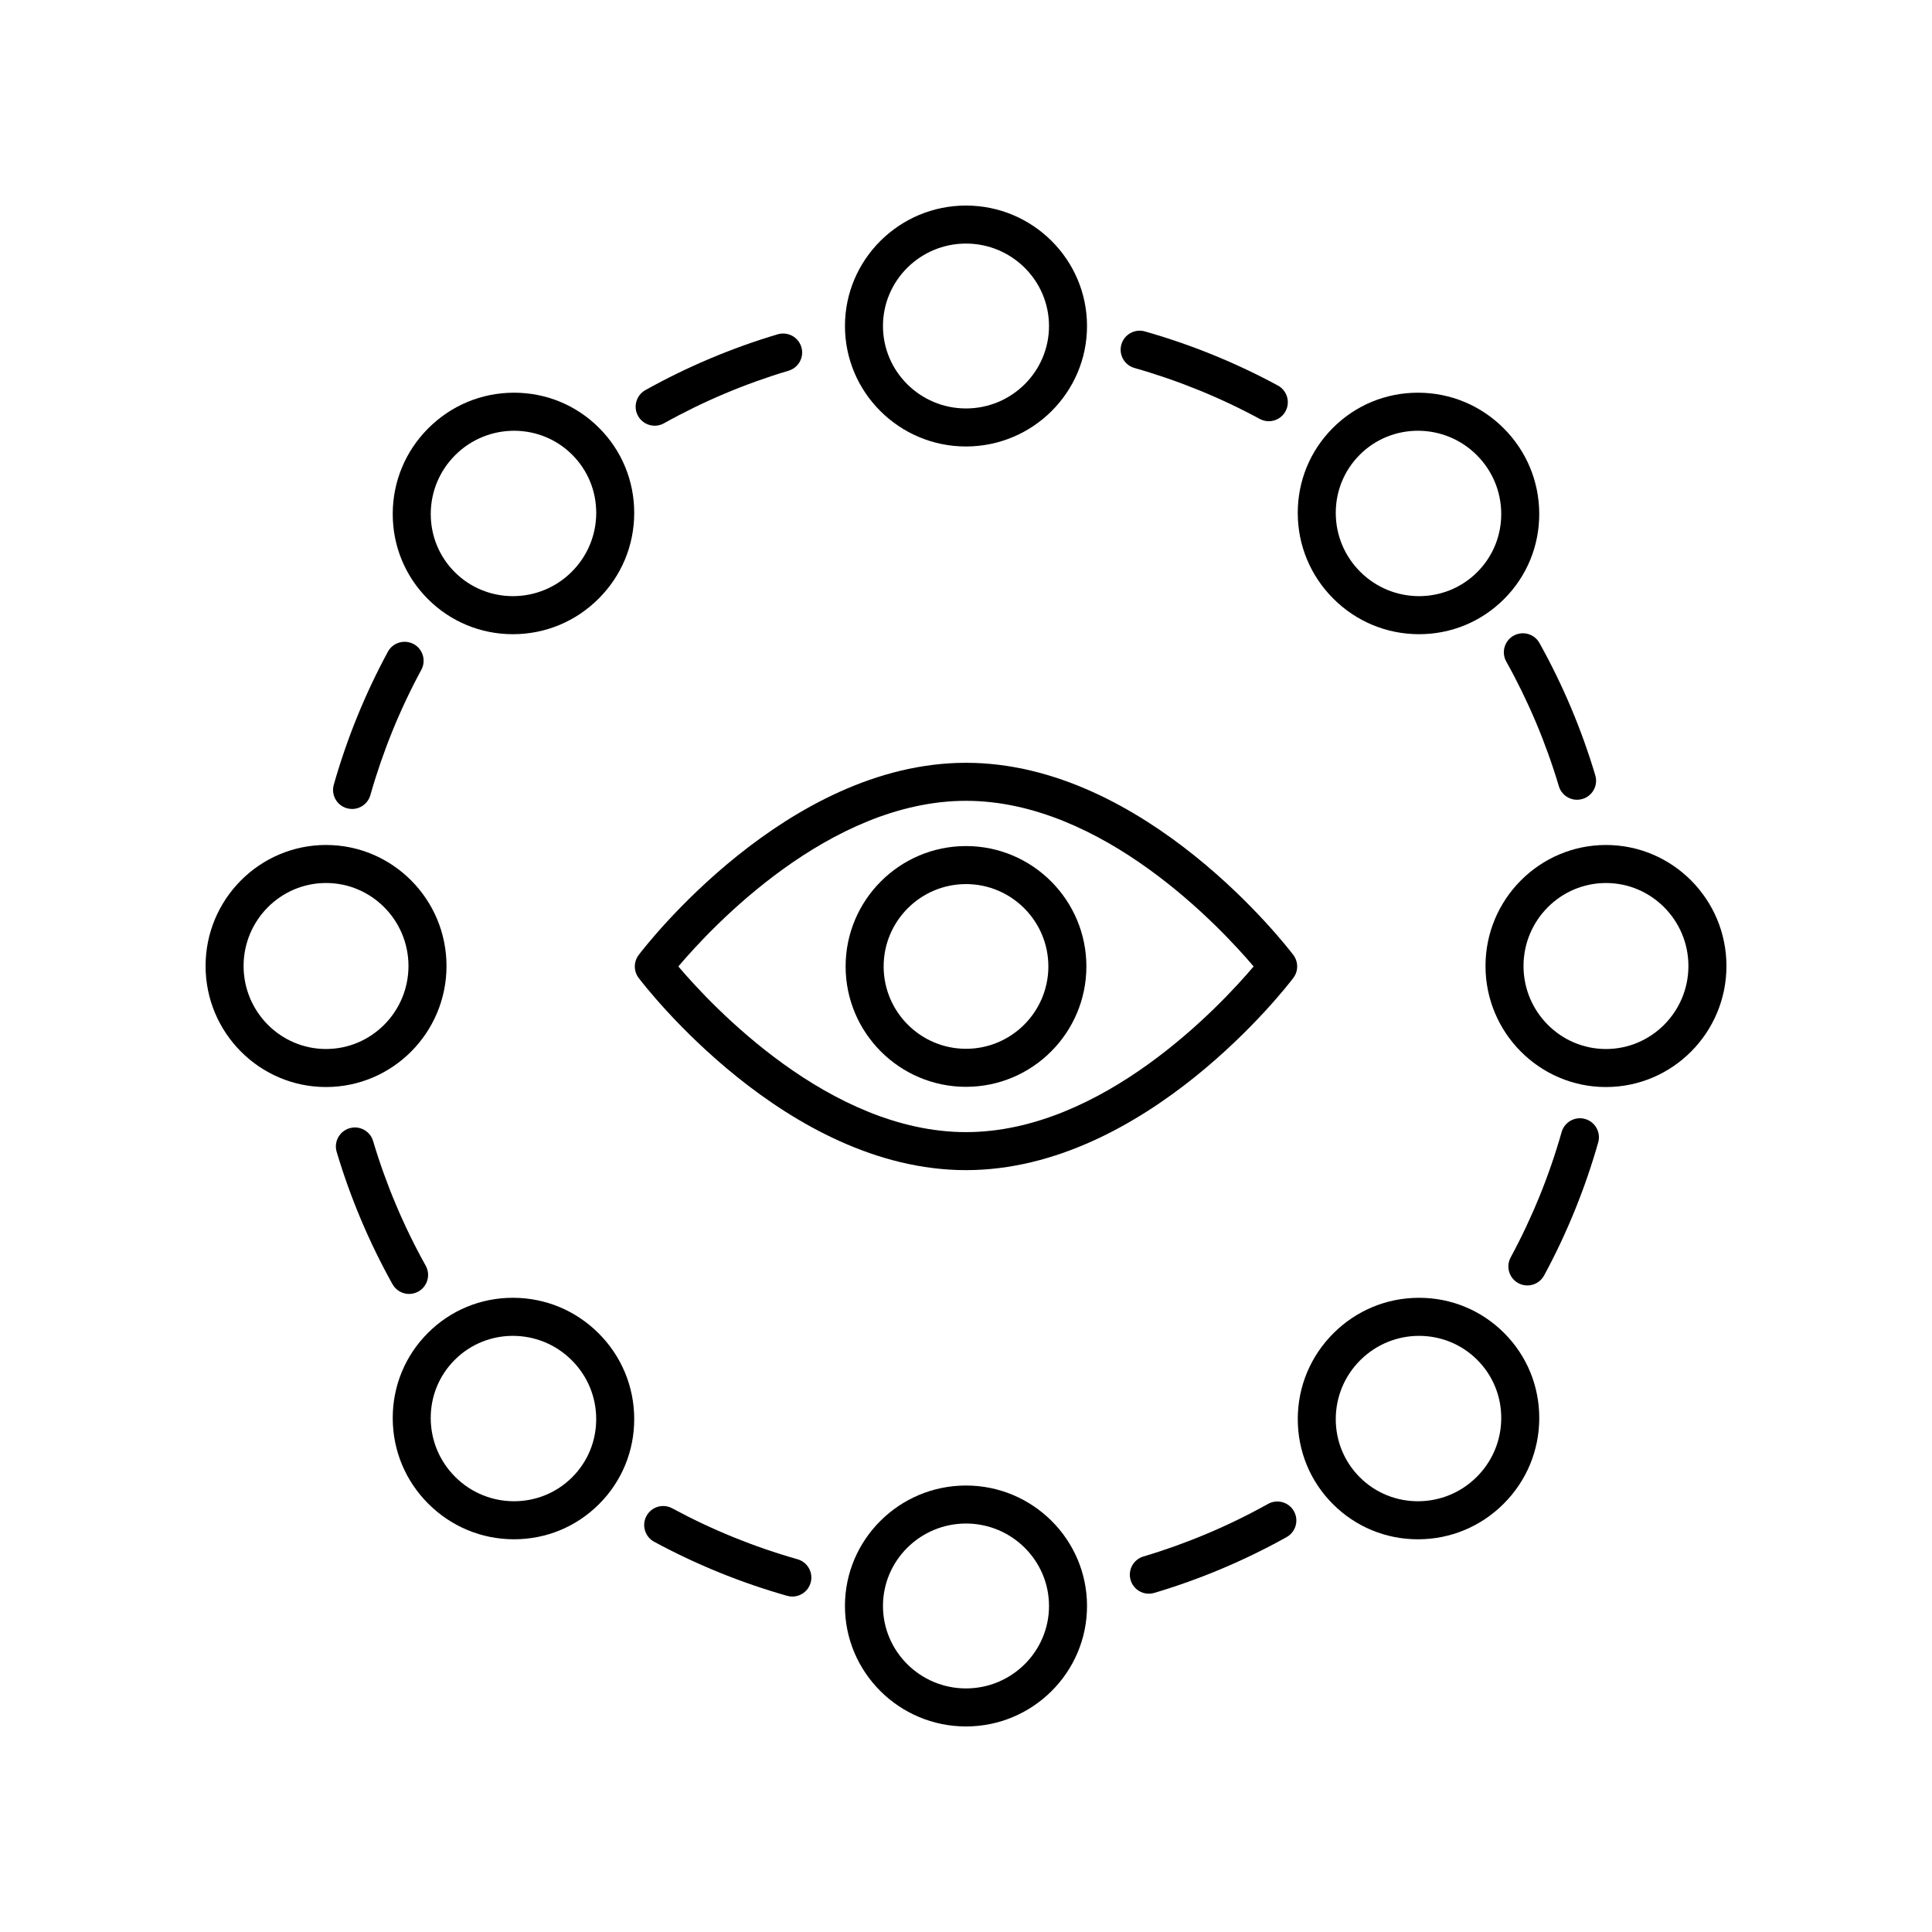 <?xml version="1.0" encoding="UTF-8"?>
<!-- Uploaded to: ICON Repo, www.svgrepo.com, Generator: ICON Repo Mixer Tools -->
<svg fill="#000000" width="800px" height="800px" version="1.1" viewBox="144 144 512 512" xmlns="http://www.w3.org/2000/svg">
 <g>
  <path d="m313.25 403.16c1.574 2.082 39.102 50.938 86.75 50.938s85.172-48.855 86.746-50.938c1.359-1.801 1.359-4.281 0-6.082-1.574-2.078-39.102-50.93-86.746-50.93-47.648 0-85.172 48.852-86.746 50.934-1.363 1.801-1.363 4.281-0.004 6.078zm86.75-46.934c36.168 0 67.398 33.492 76.227 43.895-8.828 10.406-40.062 43.902-76.227 43.902-36.172 0-67.406-33.504-76.23-43.906 8.809-10.402 39.988-43.891 76.23-43.891z"/>
  <path d="m400 432.02c17.59 0 31.902-14.312 31.902-31.902s-14.312-31.902-31.902-31.902-31.902 14.312-31.902 31.902 14.309 31.902 31.902 31.902zm0-53.727c12.035 0 21.828 9.789 21.828 21.824-0.004 12.035-9.793 21.824-21.828 21.824s-21.824-9.789-21.824-21.824c-0.004-12.035 9.789-21.824 21.824-21.824z"/>
  <path d="m432.07 230.4c0-17.605-14.387-31.926-32.074-31.926s-32.074 14.32-32.074 31.926c0 17.598 14.387 31.922 32.074 31.922 17.688-0.004 32.074-14.324 32.074-31.922zm-54.074 0c0-12.051 9.867-21.852 22-21.852 12.129 0 22 9.801 22 21.852 0 12.043-9.871 21.844-22 21.844-12.133 0-22-9.801-22-21.844z"/>
  <path d="m519.86 248.07h-0.094c-8.52 0-16.516 3.305-22.527 9.32-6.035 6.031-9.344 14.066-9.32 22.617 0.023 8.547 3.371 16.586 9.426 22.637 6.055 6.055 14.094 9.402 22.633 9.426h0.094c8.516 0 16.516-3.305 22.523-9.32 6.035-6.031 9.344-14.066 9.32-22.617-0.023-8.547-3.371-16.582-9.426-22.637-6.051-6.055-14.09-9.402-22.629-9.426zm15.613 47.555c-8.52 8.516-22.426 8.477-31.004-0.109-4.16-4.156-6.461-9.676-6.477-15.539-0.016-5.856 2.242-11.344 6.367-15.469 4.242-4.242 9.816-6.356 15.402-6.356 5.641 0 11.293 2.156 15.605 6.465 4.156 4.156 6.457 9.676 6.477 15.539 0.016 5.856-2.246 11.348-6.371 15.469z"/>
  <path d="m569.6 367.93c-17.605 0-31.926 14.387-31.926 32.074s14.32 32.074 31.926 32.074c17.605-0.004 31.926-14.387 31.926-32.074s-14.32-32.074-31.926-32.074zm0 54.07c-12.051 0-21.852-9.871-21.852-21.996 0-12.129 9.801-21.996 21.852-21.996 12.047-0.004 21.848 9.867 21.848 21.996 0 12.125-9.801 21.996-21.848 21.996z"/>
  <path d="m497.24 542.61c6.012 6.012 14.008 9.32 22.527 9.32h0.094c8.543-0.023 16.582-3.371 22.633-9.426 6.055-6.055 9.402-14.09 9.426-22.637 0.023-8.551-3.285-16.586-9.32-22.617-6.012-6.012-14.008-9.32-22.523-9.32h-0.094c-8.543 0.023-16.582 3.371-22.633 9.426-6.055 6.051-9.406 14.09-9.426 22.637-0.027 8.551 3.281 16.586 9.316 22.617zm7.234-38.129c4.309-4.309 9.961-6.465 15.602-6.465 5.586 0 11.164 2.121 15.402 6.356 4.121 4.121 6.387 9.613 6.367 15.469-0.016 5.859-2.316 11.379-6.477 15.539-8.578 8.582-22.488 8.629-31.008 0.109-4.121-4.121-6.383-9.613-6.367-15.469 0.02-5.863 2.32-11.383 6.481-15.539z"/>
  <path d="m367.92 569.6c0 17.602 14.391 31.926 32.078 31.926s32.074-14.32 32.074-31.926c0-17.598-14.387-31.922-32.074-31.922s-32.078 14.32-32.078 31.922zm54.078 0c0 12.047-9.871 21.848-22 21.848s-22-9.801-22-21.852c0-12.043 9.871-21.844 22-21.844s22 9.801 22 21.848z"/>
  <path d="m257.5 542.5c6.055 6.055 14.094 9.402 22.633 9.426h0.094c8.52 0 16.516-3.305 22.527-9.32 6.035-6.031 9.344-14.066 9.32-22.617-0.023-8.547-3.371-16.586-9.426-22.637-6.055-6.055-14.094-9.402-22.633-9.426h-0.094c-8.516 0-16.516 3.305-22.523 9.32-6.035 6.031-9.344 14.066-9.32 22.617 0.02 8.547 3.367 16.582 9.422 22.637zm7.019-38.129c4.242-4.242 9.812-6.356 15.402-6.356 5.637 0 11.293 2.156 15.602 6.465 4.16 4.156 6.461 9.676 6.477 15.539 0.016 5.856-2.242 11.344-6.367 15.469-8.523 8.52-22.43 8.473-31.008-0.109-4.156-4.156-6.457-9.676-6.477-15.539-0.016-5.856 2.246-11.348 6.371-15.469z"/>
  <path d="m198.48 400c0 17.688 14.32 32.074 31.922 32.074 17.605-0.004 31.926-14.387 31.926-32.074s-14.32-32.074-31.926-32.074c-17.605 0-31.922 14.387-31.922 32.074zm53.77 0c0 12.129-9.801 21.996-21.852 21.996-12.043 0-21.844-9.871-21.844-21.996 0-12.129 9.801-21.996 21.848-21.996 12.051-0.004 21.848 9.867 21.848 21.996z"/>
  <path d="m280.23 248.07h-0.094c-8.543 0.023-16.582 3.371-22.633 9.426-6.055 6.055-9.402 14.09-9.426 22.637-0.023 8.551 3.285 16.586 9.32 22.617 6.012 6.012 14.008 9.32 22.523 9.32h0.094c8.543-0.023 16.582-3.371 22.633-9.426 6.055-6.051 9.406-14.09 9.426-22.637 0.023-8.551-3.285-16.586-9.32-22.617-6.008-6.016-14.004-9.32-22.523-9.32zm15.297 47.449c-8.578 8.582-22.484 8.621-31.004 0.109-4.121-4.121-6.387-9.613-6.367-15.469 0.016-5.859 2.316-11.379 6.477-15.539 4.309-4.309 9.965-6.465 15.605-6.465 5.586 0 11.164 2.117 15.402 6.356 4.121 4.121 6.383 9.613 6.367 15.469-0.023 5.859-2.32 11.379-6.481 15.539z"/>
  <path d="m317.5 256.82c0.828 0 1.672-0.207 2.449-0.641 10.461-5.836 21.574-10.523 33.027-13.934 2.668-0.793 4.188-3.598 3.391-6.262-0.793-2.672-3.598-4.172-6.266-3.391-12.16 3.617-23.957 8.59-35.066 14.789-2.43 1.352-3.301 4.422-1.945 6.856 0.926 1.652 2.641 2.582 4.41 2.582z"/>
  <path d="m477.85 255.02c0.762 0.414 1.586 0.609 2.394 0.609 1.789 0 3.523-0.953 4.434-2.637 1.324-2.449 0.414-5.504-2.031-6.832-11.16-6.035-23.02-10.863-35.25-14.332-2.68-0.762-5.465 0.797-6.223 3.469-0.762 2.68 0.793 5.465 3.473 6.223 11.52 3.273 22.695 7.812 33.203 13.5z"/>
  <path d="m545.12 312.46c-2.43 1.352-3.301 4.422-1.945 6.856 5.832 10.453 10.52 21.57 13.934 33.027 0.652 2.188 2.656 3.602 4.828 3.602 0.477 0 0.961-0.07 1.438-0.211 2.668-0.793 4.188-3.598 3.391-6.262-3.625-12.168-8.602-23.965-14.793-35.066-1.348-2.43-4.41-3.293-6.852-1.945z"/>
  <path d="m564.07 440.54c-2.676-0.766-5.457 0.797-6.223 3.469-3.269 11.523-7.812 22.695-13.504 33.215-1.324 2.445-0.414 5.504 2.031 6.828 0.762 0.41 1.586 0.605 2.394 0.605 1.789 0 3.523-0.953 4.434-2.641 6.043-11.164 10.863-23.027 14.336-35.25 0.762-2.68-0.793-5.469-3.469-6.227z"/>
  <path d="m480.05 542.55c-10.461 5.836-21.574 10.523-33.027 13.934-2.668 0.793-4.188 3.598-3.391 6.262 0.652 2.188 2.656 3.602 4.828 3.602 0.477 0 0.961-0.07 1.438-0.211 12.16-3.617 23.957-8.59 35.066-14.789 2.43-1.352 3.301-4.422 1.945-6.856-1.355-2.422-4.422-3.297-6.859-1.941z"/>
  <path d="m322.15 543.72c-2.449-1.328-5.504-0.414-6.828 2.027-1.324 2.449-0.414 5.504 2.031 6.832 11.16 6.043 23.02 10.863 35.25 14.332 0.461 0.133 0.922 0.191 1.379 0.191 2.195 0 4.215-1.445 4.844-3.664 0.762-2.676-0.793-5.461-3.473-6.219-11.516-3.269-22.691-7.812-33.203-13.5z"/>
  <path d="m242.88 446.39c-0.797-2.672-3.613-4.188-6.266-3.391-2.668 0.793-4.188 3.598-3.391 6.262 3.625 12.168 8.602 23.965 14.793 35.066 0.922 1.652 2.633 2.582 4.402 2.582 0.832 0 1.672-0.207 2.449-0.641 2.43-1.352 3.301-4.422 1.945-6.856-5.832-10.453-10.52-21.566-13.934-33.023z"/>
  <path d="m246.79 316.72c-6.043 11.164-10.863 23.027-14.336 35.25-0.762 2.676 0.793 5.465 3.473 6.223 0.461 0.133 0.922 0.191 1.379 0.191 2.195 0 4.215-1.445 4.844-3.66 3.269-11.523 7.812-22.695 13.504-33.215 1.324-2.445 0.414-5.504-2.031-6.828-2.449-1.301-5.508-0.406-6.832 2.039z"/>
 </g>
</svg>